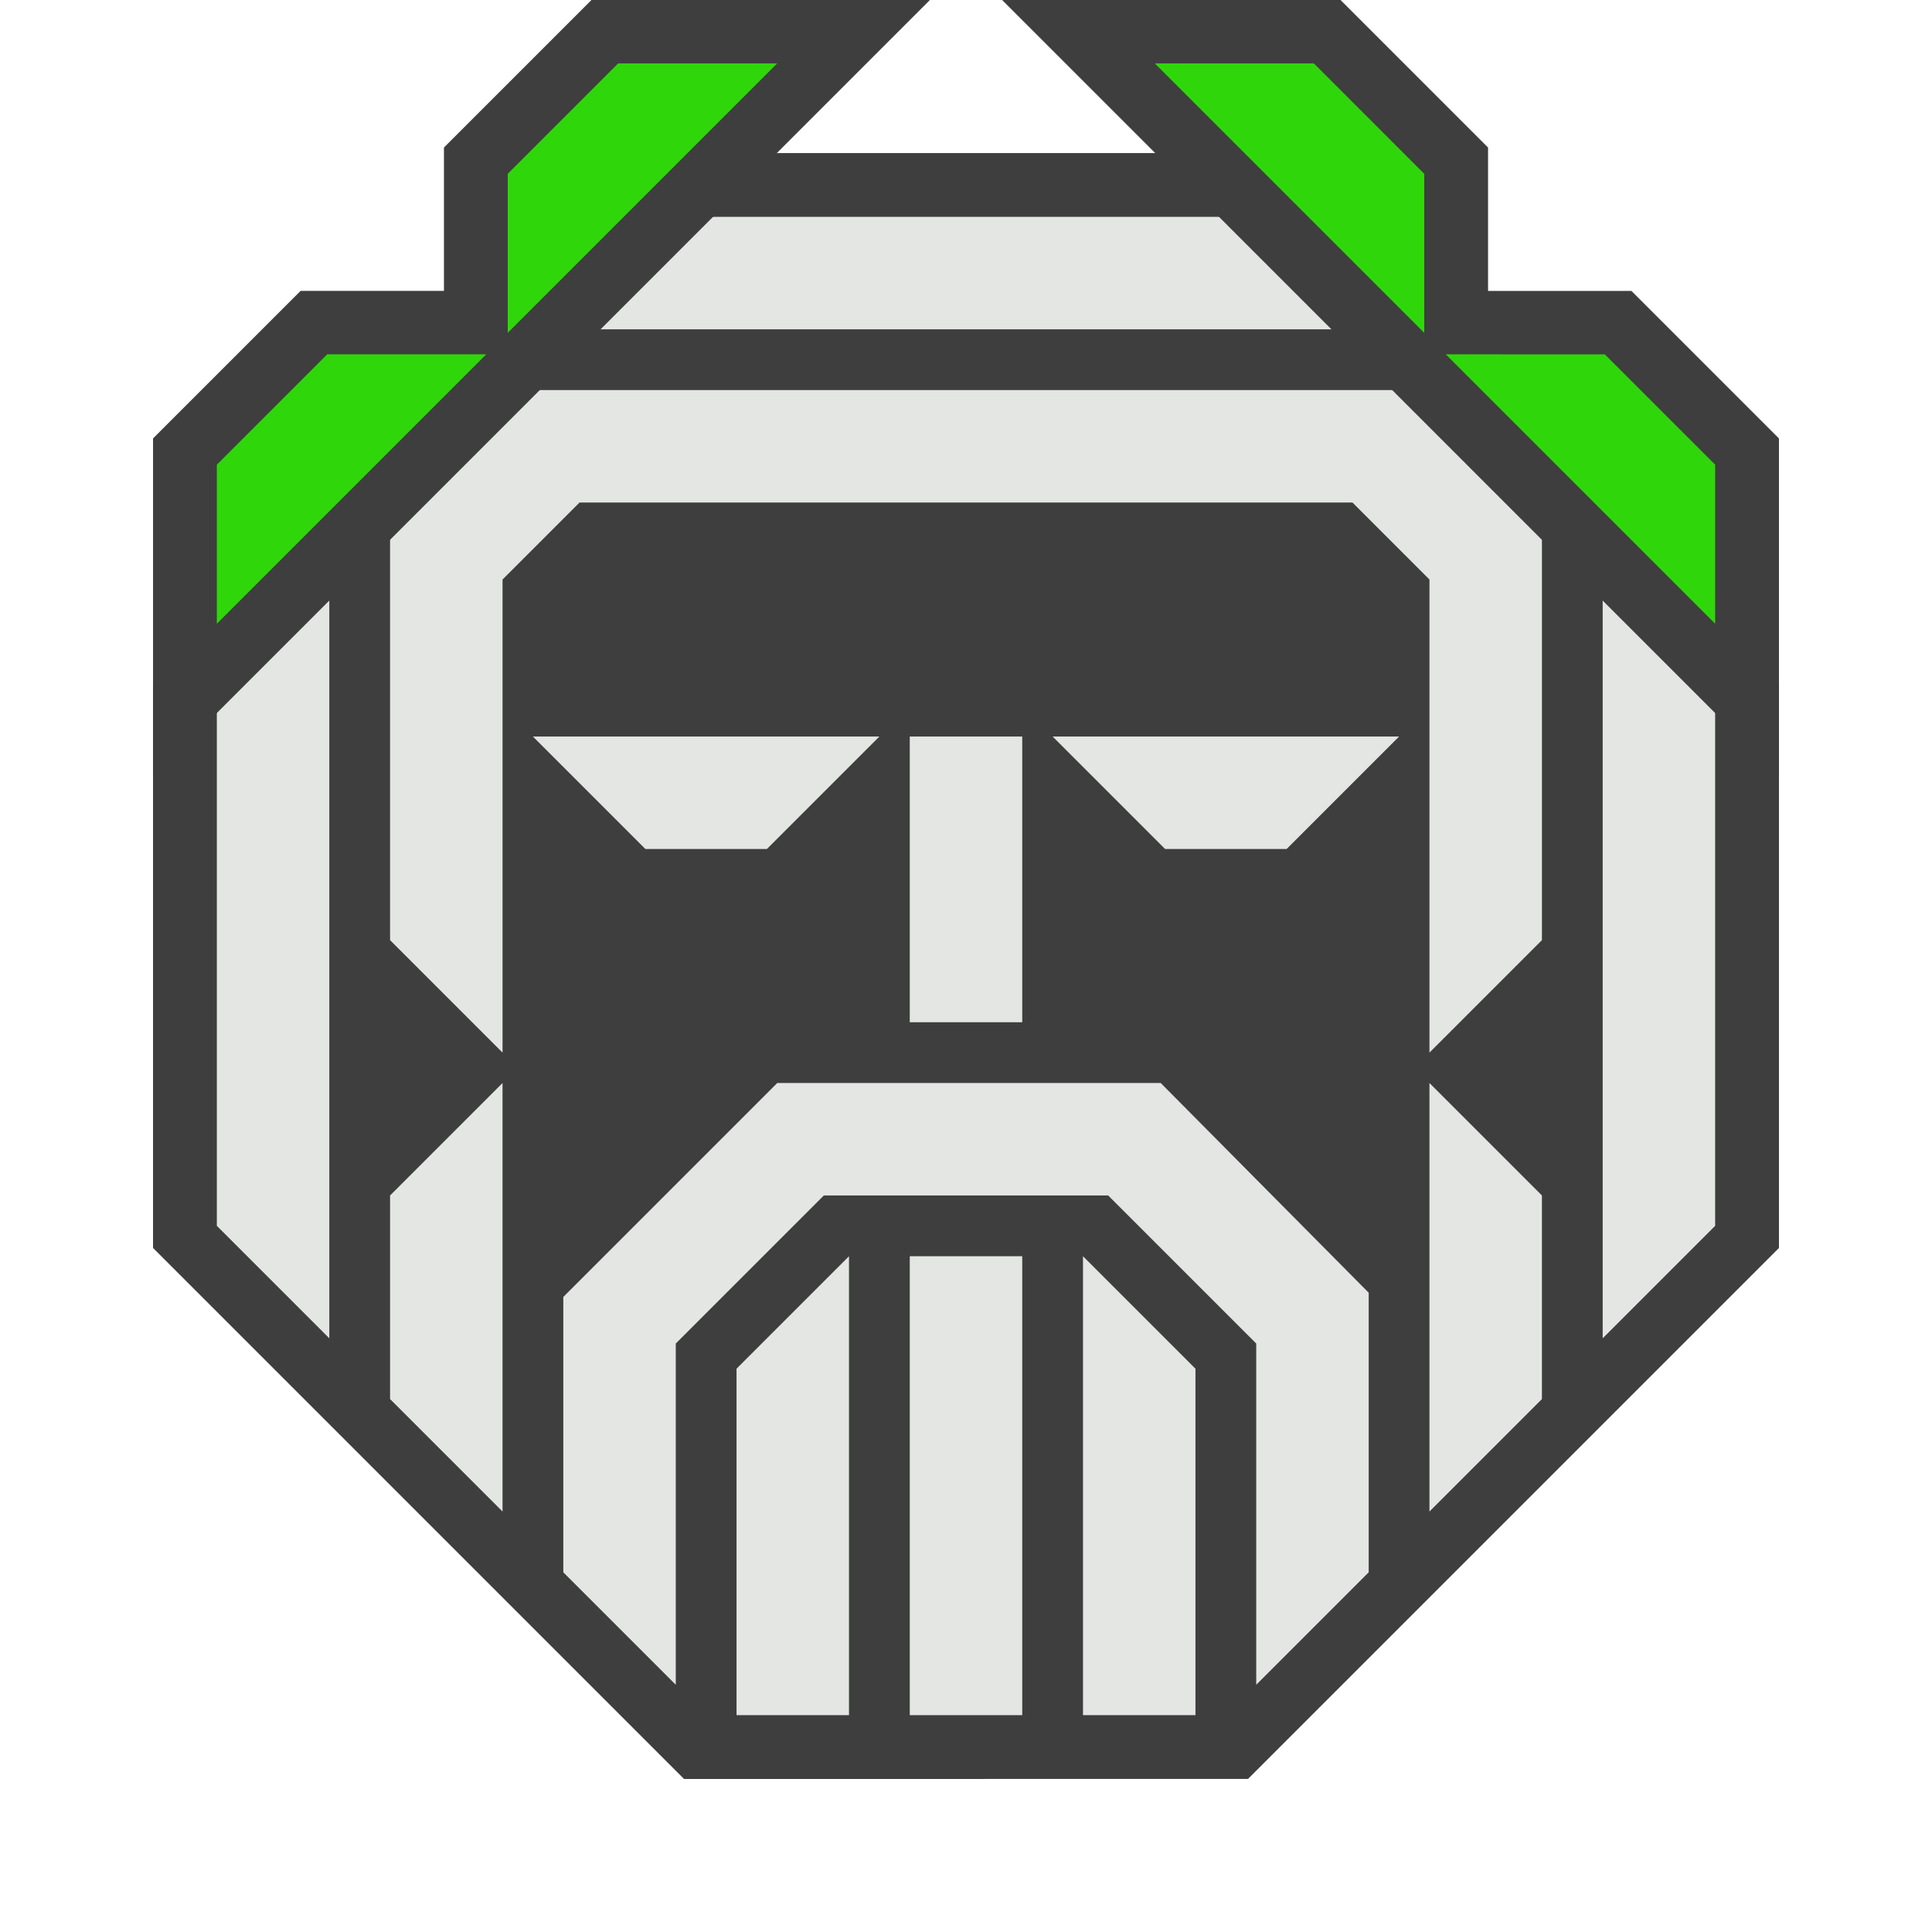 <?xml version="1.0" encoding="UTF-8" standalone="no"?>
<!-- Created with Inkscape (http://www.inkscape.org/) -->

<svg
   width="474.105mm"
   height="474.106mm"
   viewBox="0 0 474.105 474.106"
   version="1.1"
   id="svg4176"
   inkscape:version="1.2.2 (b0a8486541, 2022-12-01)"
   sodipodi:docname="logo.svg"
   xmlns:inkscape="http://www.inkscape.org/namespaces/inkscape"
   xmlns:sodipodi="http://sodipodi.sourceforge.net/DTD/sodipodi-0.dtd"
   xmlns="http://www.w3.org/2000/svg"
   xmlns:svg="http://www.w3.org/2000/svg">
  <sodipodi:namedview
     id="namedview4178"
     pagecolor="#ffffff"
     bordercolor="#000000"
     borderopacity="0.25"
     inkscape:showpageshadow="2"
     inkscape:pageopacity="0.0"
     inkscape:pagecheckerboard="0"
     inkscape:deskcolor="#d1d1d1"
     inkscape:document-units="mm"
     showgrid="false"
     inkscape:zoom="0.25449098"
     inkscape:cx="1369.4002"
     inkscape:cy="1013.7884"
     inkscape:window-width="1920"
     inkscape:window-height="1011"
     inkscape:window-x="0"
     inkscape:window-y="0"
     inkscape:window-maximized="1"
     inkscape:current-layer="layer1" />
  <defs
     id="defs4173" />
  <g
     inkscape:label="Layer 1"
     inkscape:groupmode="layer"
     id="layer1">
    <path
       style="fill:#3e3e3e;fill-opacity:1;stroke:none;stroke-width:1.998;stroke-linecap:round;stroke-miterlimit:23.8;stroke-dasharray:none;stroke-opacity:0"
       d="m 37.556,306.247 130.3,130.303 138.391,-5e-4 130.302,-130.302 -4e-4,-138.391 -130.301,-130.3 -138.391,5e-4 -130.301,130.3 3e-4,23.573 z"
       id="path68062-4-6-4-4-8-1"
       sodipodi:nodetypes="cccccccccc" />
    <g
       id="g3675"
       transform="translate(-3438.512,-1053.626)">
      <path
         d="m 3619.254,1474.518 h 27.599 v -112.618 l -27.599,27.599 z"
         fill="url(#paint0_linear_162_190)"
         id="path49684-2-81-5-7"
         style="fill:#e3e6e3;fill-opacity:1;stroke-width:1.902"
         sodipodi:nodetypes="ccccc" />
      <path
         d="m 3731.873,1474.518 h -27.599 v -112.618 l 27.599,27.599 z"
         fill="url(#paint0_linear_162_190)"
         id="path49684-9-5-0-7-0"
         style="fill:#e3e6e3;fill-opacity:1;stroke-width:1.902"
         sodipodi:nodetypes="ccccc" />
      <path
         d="m 3491.725,1354.443 27.599,27.599 -5e-4,-182.727 -27.599,27.599 z"
         fill="url(#paint1_linear_162_190)"
         id="path49686-4-3-4-4"
         style="fill:#e3e6e3;fill-opacity:1;stroke-width:1.902"
         sodipodi:nodetypes="ccccc" />
      <path
         d="m 3859.403,1354.443 -27.599,27.599 v -182.728 l 27.599,27.599 z"
         fill="url(#paint1_linear_162_190)"
         id="path49686-2-49-0-1-0"
         style="fill:#e3e6e3;fill-opacity:1;stroke-width:1.902"
         sodipodi:nodetypes="ccccc" />
      <path
         d="m 3739.328,1106.84 27.599,27.599 h -182.727 l 27.599,-27.598 z"
         fill="url(#paint1_linear_162_190)"
         id="path49686-2-4-9-4-8-8"
         style="fill:#e3e6e3;fill-opacity:1;stroke-width:1.902"
         sodipodi:nodetypes="ccccc" />
      <path
         d="m 3626.71,1261.969 27.599,-27.599 h -85.02 l 27.599,27.599 z"
         fill="url(#paint2_linear_162_190)"
         id="path49688-3-4-5-5"
         style="fill:#e3e6e3;fill-opacity:1;stroke-width:1.902"
         sodipodi:nodetypes="ccccc" />
      <path
         d="m 3754.24,1261.969 27.599,-27.599 h -85.019 l 27.599,27.599 z"
         fill="url(#paint2_linear_162_190)"
         id="path49688-2-5-44-9-1"
         style="fill:#e3e6e3;fill-opacity:1;stroke-width:1.902"
         sodipodi:nodetypes="ccccc" />
      <path
         d="m 3689.363,1361.9 h -27.599 v 112.618 h 27.599 z"
         fill="url(#paint4_linear_162_190)"
         id="path49692-0-7-7-6"
         style="fill:#e3e6e3;fill-opacity:1;stroke-width:1.902"
         sodipodi:nodetypes="ccccc" />
      <path
         d="m 3689.363,1234.37 h -27.599 v 70.109 h 27.599 z"
         fill="url(#paint10_linear_162_190)"
         id="path49704-2-6-5-6"
         style="fill:#e3e6e3;fill-opacity:1;stroke-width:1.902"
         sodipodi:nodetypes="ccccc" />
      <path
         d="m 3569.289,1149.35 -35.054,35.054 v 99.932 l 27.599,27.599 v -116.098 l 18.888,-18.888 h 189.685 l 18.888,18.888 v 116.098 l 27.599,-27.599 v -99.932 l -35.055,-35.054 z"
         fill="url(#paint11_linear_162_190)"
         id="path49706-9-31-3-2"
         style="fill:#e3e6e3;fill-opacity:1;stroke-width:1.902"
         sodipodi:nodetypes="ccccccccccccc" />
      <path
         d="m 3534.234,1396.953 27.599,27.599 -6e-4,-105.162 -27.599,27.599 z"
         fill="url(#paint12_linear_162_190)"
         id="path49708-4-7-8-1"
         style="fill:#e3e6e3;fill-opacity:1;stroke-width:1.902"
         sodipodi:nodetypes="ccccc" />
      <path
         d="m 3816.893,1396.953 -27.599,27.599 -5e-4,-105.162 27.599,27.599 z"
         fill="url(#paint12_linear_162_190)"
         id="path49708-6-3-5-8-9"
         style="fill:#e3e6e3;fill-opacity:1;stroke-width:1.902"
         sodipodi:nodetypes="ccccc" />
      <path
         d="m 3629.245,1319.39 -52.501,52.501 6e-4,67.573 27.599,27.599 -7e-4,-83.74 36.334,-36.334 h 69.774 l 36.334,36.334 6e-4,83.74 27.599,-27.599 -6e-4,-68.609 -51.038,-51.464 z"
         fill="url(#paint14_linear_162_190)"
         id="path49712-5-9-3-6"
         style="fill:#e3e6e3;fill-opacity:1;stroke-width:1.902"
         sodipodi:nodetypes="ccccccccccccc" />
    </g>
    <path
       id="path49688-6-5-0-2-9-1-2-1-1-4"
       style="color:#000000;fill:#3e3e3e;fill-opacity:1;stroke-width:3.501;-inkscape-stroke:none;paint-order:markers stroke fill"
       d="M 245.918,0 436.549,190.637 V 107.595 L 400.35,71.391 h -35.186 V 36.205 L 328.96,0 Z M 145.15,0 108.945,36.199 V 71.385 H 73.761 l -36.205,36.203 v 83.042 L 228.192,0 Z"
       sodipodi:nodetypes="cccccccccccccccc" />
    <path
       id="path49688-6-5-0-2-9-1-6-8-8"
       style="fill:#2fd70a;fill-opacity:1;stroke:none;stroke-width:31.123;stroke-dasharray:none;stroke-opacity:1;paint-order:markers stroke fill"
       d="m 283.387,15.564 66.116,66.118 V 42.65 L 322.418,15.564 Z m -131.702,0 -27.084,27.084 v 39.031 l 66.115,-66.116 z m 203.09,71.386 66.116,66.116 V 114.036 L 393.806,86.952 Z m -274.478,0 -27.085,27.084 v 39.031 l 66.116,-66.116 z" />
  </g>
</svg>
